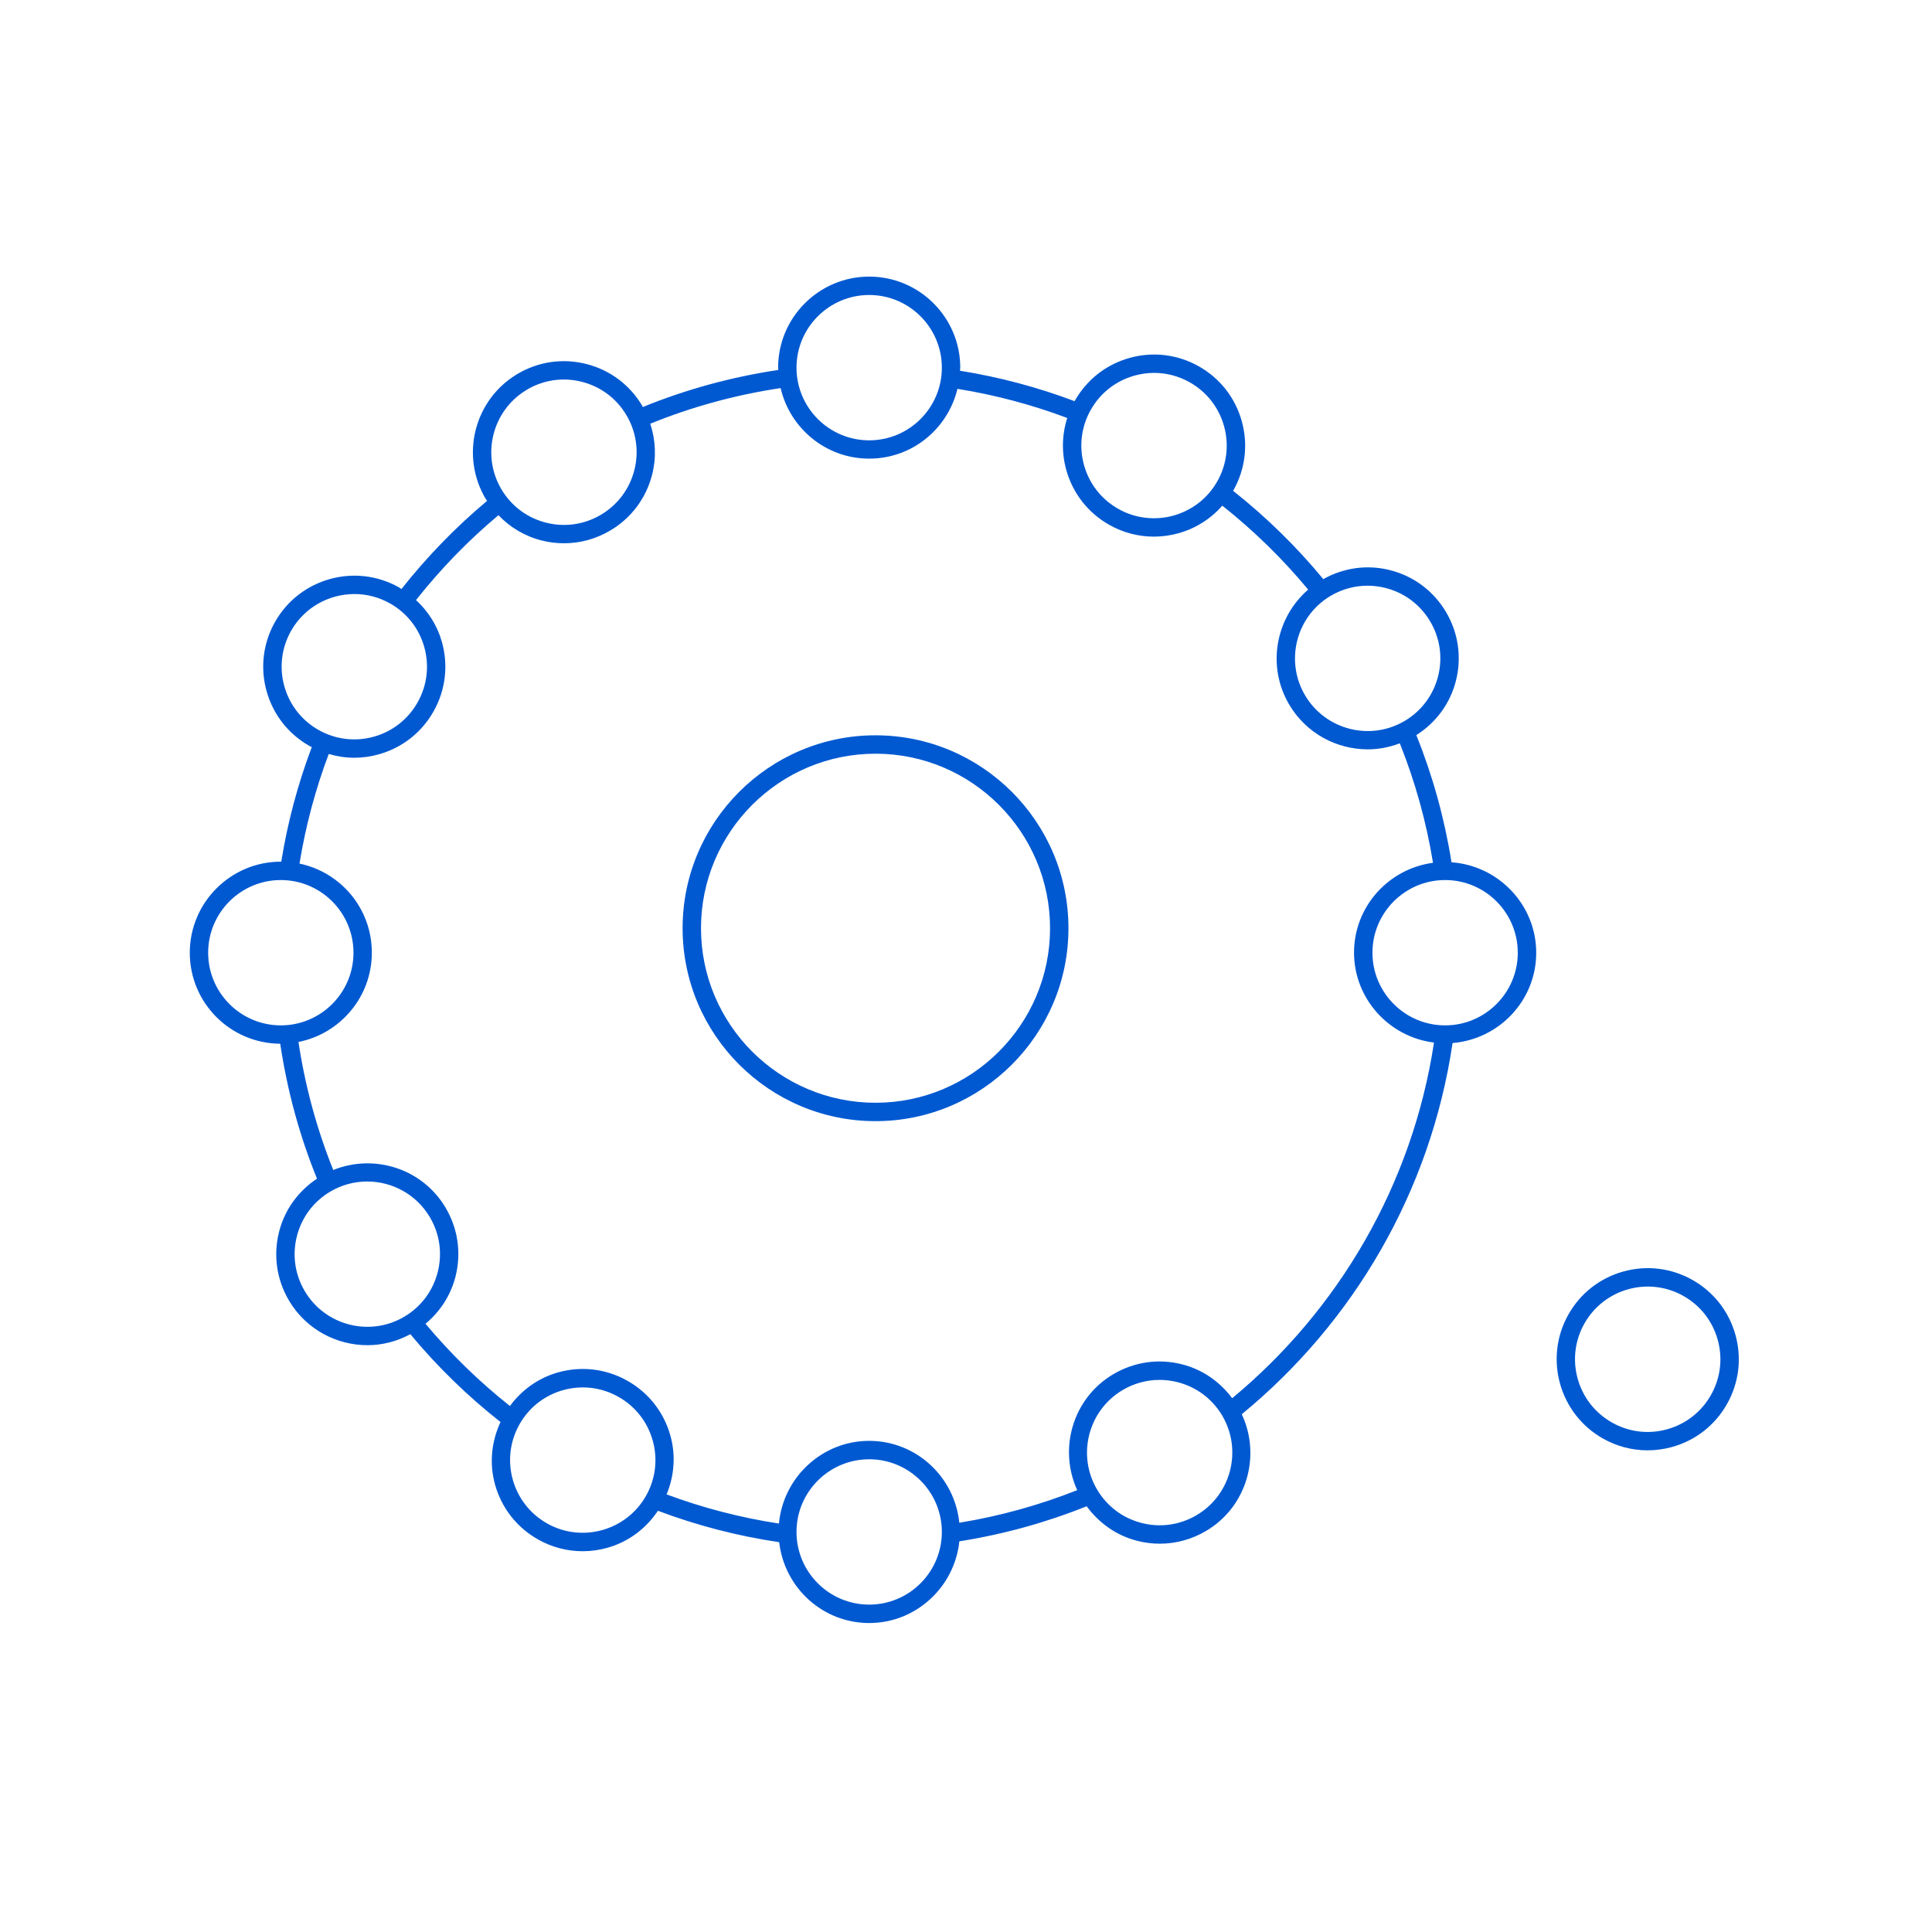 <svg viewBox="0 0 1080 1080" xmlns="http://www.w3.org/2000/svg" data-name="Layer 1" id="Layer_1">
  <defs>
    <style>
      .cls-1 {
        fill: #0059d1;
      }
    </style>
  </defs>
  <path d="M489.43,411.04c-59.47,0-107.85,48.38-107.85,107.85s48.38,107.84,107.85,107.84,107.84-48.38,107.84-107.84-48.38-107.85-107.84-107.85ZM489.43,616.45c-53.8,0-97.57-43.77-97.57-97.56s43.77-97.57,97.57-97.57,97.56,43.77,97.56,97.57-43.77,97.56-97.56,97.56Z" class="cls-1"></path>
  <path d="M811.4,482.03c-3.94-24.71-10.57-48.52-19.67-71.1,11.03-6.99,18.92-17.66,22.14-30.37,3.34-13.18,1.35-26.87-5.61-38.55-6.95-11.68-18.04-19.96-31.22-23.3-12.72-3.23-25.89-1.37-37.31,5.02-15.02-18.19-31.92-34.74-50.44-49.38.05-.1.13-.17.19-.27,6.67-11.84,8.33-25.58,4.67-38.68-3.66-13.1-12.2-23.98-24.05-30.65-11.85-6.67-25.59-8.33-38.68-4.67-13.1,3.66-23.98,12.2-30.65,24.05-.02.04-.04.09-.06.13-20.49-7.73-41.91-13.48-64.09-17.02.02-.58.17-1.12.17-1.71,0-28.07-22.84-50.91-50.91-50.91s-50.91,22.84-50.91,50.91c0,.44.12.84.13,1.27-26.39,3.94-51.78,10.94-75.77,20.73-.14-.25-.21-.52-.36-.77-6.95-11.68-18.04-19.96-31.22-23.29-13.2-3.35-26.89-1.35-38.56,5.61-24.11,14.35-32.04,45.65-17.68,69.78.24.4.56.71.81,1.1-17.64,14.73-33.67,31.29-47.93,49.33-.48-.29-.87-.67-1.36-.95-24.44-13.77-55.54-5.08-69.33,19.38-6.67,11.84-8.33,25.58-4.67,38.67,3.66,13.09,12.2,23.98,24.05,30.65.39.22.81.37,1.21.58-7.75,20.48-13.5,41.9-17.06,64.07-.08,0-.15-.02-.23-.02-28.07,0-50.91,22.84-50.91,50.91s22.66,50.68,50.56,50.87c3.91,26.27,10.84,51.54,20.55,75.43-10.51,7-18.08,17.36-21.2,29.69-3.34,13.18-1.35,26.87,5.61,38.56,9.5,15.97,26.45,24.84,43.81,24.84,8.15,0,16.36-2.06,23.97-6.15,15.03,18.09,31.91,34.55,50.4,49.1-5.1,10.98-6.35,23.21-3.05,35,3.66,13.09,12.2,23.98,24.05,30.65,7.73,4.36,16.26,6.57,24.9,6.57,4.6,0,9.23-.63,13.78-1.9,11.77-3.29,21.57-10.68,28.32-20.71,21.62,8.15,44.29,14.08,67.78,17.56,2.88,25.35,24.22,45.19,50.33,45.19s47.71-20.09,50.38-45.67c24.73-3.91,48.56-10.53,71.17-19.61,6.96,9.51,16.75,16.42,28.32,19.35,4.17,1.06,8.4,1.58,12.59,1.58,9.06,0,17.98-2.44,25.97-7.2,22.62-13.47,30.74-41.79,19.83-65.17,62.23-51.08,105.52-124.27,117.83-207.5,26.1-2.15,46.76-23.84,46.76-50.49s-20.96-48.67-47.33-50.54ZM764.45,327.41c3.35,0,6.73.42,10.05,1.26,10.52,2.67,19.37,9.27,24.92,18.6,5.56,9.32,7.15,20.25,4.48,30.76-2.66,10.52-9.27,19.37-18.59,24.92-19.24,11.47-44.22,5.13-55.69-14.12-11.46-19.24-5.13-44.22,14.12-55.69,6.37-3.79,13.49-5.73,20.71-5.73ZM609.72,229.16c5.32-9.45,14.01-16.27,24.46-19.19,3.63-1.02,7.33-1.52,10.99-1.52,6.89,0,13.7,1.77,19.87,5.25,9.45,5.32,16.27,14.01,19.19,24.46,2.92,10.45,1.6,21.41-3.73,30.87-11,19.52-35.83,26.45-55.33,15.46-9.46-5.33-16.27-14.02-19.19-24.46-2.92-10.45-1.59-21.41,3.73-30.87ZM485.88,164.9c22.4,0,40.62,18.22,40.62,40.63s-18.22,40.62-40.62,40.62-40.63-18.22-40.63-40.62,18.22-40.63,40.63-40.63ZM294.44,217.9c9.32-5.56,20.24-7.15,30.78-4.48,10.52,2.66,19.37,9.27,24.92,18.59,5.55,9.33,7.14,20.25,4.47,30.77-2.67,10.52-9.27,19.37-18.6,24.92-9.32,5.55-20.23,7.15-30.76,4.48-10.52-2.66-19.37-9.27-24.92-18.59-11.45-19.25-5.12-44.23,14.12-55.68ZM162.65,352.75c7.46-13.23,21.26-20.68,35.47-20.68,6.74,0,13.58,1.68,19.86,5.22,9.46,5.32,16.28,14.01,19.2,24.46,2.92,10.45,1.59,21.41-3.73,30.87s-14.01,16.27-24.46,19.19c-10.44,2.93-21.41,1.6-30.87-3.73-19.52-10.99-26.46-35.81-15.46-55.33ZM116.36,532.57c0-22.4,18.22-40.62,40.62-40.62s40.62,18.22,40.62,40.62-18.22,40.62-40.62,40.62-40.62-18.22-40.62-40.62ZM170.43,721.86c-5.56-9.32-7.14-20.25-4.48-30.77,2.66-10.52,9.27-19.37,18.59-24.93,6.5-3.86,13.65-5.7,20.71-5.7,13.86,0,27.38,7.08,34.97,19.83,5.56,9.32,7.15,20.25,4.48,30.77-2.66,10.52-9.27,19.37-18.59,24.92-19.24,11.47-44.23,5.13-55.68-14.12ZM305.82,851.6c-19.52-10.99-26.46-35.81-15.46-55.33,5.32-9.45,14.01-16.27,24.46-19.19,3.63-1.01,7.33-1.51,10.99-1.51,6.89,0,13.7,1.77,19.87,5.25,9.45,5.32,16.27,14.01,19.19,24.46,2.92,10.45,1.6,21.41-3.73,30.87-11,19.52-35.83,26.45-55.33,15.46ZM485.88,896.99c-22.4,0-40.63-18.22-40.63-40.63s18.22-40.62,40.63-40.62,40.62,18.22,40.62,40.62-18.22,40.63-40.62,40.63ZM669.05,846.9c-9.33,5.55-20.24,7.16-30.78,4.48-10.52-2.66-19.37-9.27-24.92-18.59-11.46-19.25-5.13-44.23,14.11-55.68,6.38-3.8,13.5-5.74,20.73-5.74,3.35,0,6.72.42,10.05,1.26,10.52,2.66,19.37,9.27,24.92,18.59,11.46,19.25,5.13,44.23-14.11,55.68ZM688.82,781.65c-6.95-9.32-16.63-16.09-28.06-18.99-13.19-3.35-26.88-1.35-38.56,5.61-22.48,13.39-30.64,41.44-20.03,64.73-20.99,8.32-43.04,14.48-65.91,18.22-2.62-25.63-24.08-45.77-50.39-45.77s-48.04,20.38-50.44,46.23c-21.72-3.33-42.71-8.83-62.79-16.3,4.29-10.43,5.2-21.85,2.11-32.89-3.66-13.1-12.2-23.98-24.05-30.65-11.84-6.68-25.59-8.34-38.68-4.68-11.01,3.08-20.29,9.76-26.98,18.8-17.25-13.69-33.06-29.09-47.18-45.97,8.19-6.82,14.11-15.9,16.78-26.43,3.34-13.18,1.35-26.87-5.61-38.55-13-21.85-39.87-30.23-62.74-20.98-9.14-22.7-15.69-46.67-19.45-71.57,23.35-4.62,41.02-25.22,41.02-49.91s-17.38-44.96-40.44-49.8c3.45-21.2,8.96-41.68,16.35-61.28,4.62,1.36,9.37,2.11,14.18,2.11s9.23-.63,13.78-1.9c13.1-3.66,23.98-12.2,30.65-24.05s8.33-25.59,4.68-38.68c-2.57-9.2-7.66-17.2-14.5-23.52,13.72-17.33,29.13-33.25,46.07-47.43,6.52,6.79,14.72,11.74,24.07,14.11,4.17,1.06,8.4,1.58,12.59,1.58,9.06,0,17.98-2.44,25.96-7.2,11.68-6.95,19.96-18.04,23.3-31.22,2.42-9.52,1.95-19.29-1.06-28.4,23.09-9.4,47.5-16.12,72.88-19.93,5.23,22.54,25.38,39.44,49.49,39.44s43.97-16.69,49.36-39.01c21.23,3.41,41.75,8.91,61.38,16.28-3,9.37-3.24,19.41-.53,29.1,3.66,13.1,12.2,23.98,24.05,30.66,7.73,4.36,16.26,6.57,24.9,6.57,4.6,0,9.23-.63,13.78-1.9,9.63-2.69,18.04-8.06,24.48-15.41,17.59,13.94,33.67,29.66,48,46.92-18.3,15.83-23.31,42.97-10.5,64.46,9.51,15.97,26.45,24.84,43.82,24.84,6.02,0,12.07-1.16,17.9-3.37,8.5,21.25,14.77,43.59,18.56,66.78-24.85,3.35-44.15,24.47-44.15,50.22s19.58,47.18,44.7,50.28c-12.11,79.59-53.46,149.61-112.8,198.8ZM807.83,573.19c-22.4,0-40.62-18.22-40.62-40.62s18.22-40.62,40.62-40.62,40.62,18.22,40.62,40.62-18.22,40.62-40.62,40.62Z" class="cls-1"></path>
  <path d="M970.1,746.12c-3.66-13.1-12.2-23.98-24.05-30.65-11.84-6.67-25.58-8.33-38.67-4.67-13.09,3.66-23.98,12.2-30.65,24.05-13.78,24.44-5.08,55.55,19.38,69.33,7.73,4.35,16.26,6.57,24.9,6.57,4.6,0,9.23-.63,13.78-1.9,13.1-3.66,23.98-12.2,30.65-24.05,6.67-11.84,8.33-25.58,4.67-38.68ZM956.47,779.76c-5.32,9.45-14.01,16.27-24.46,19.19-10.45,2.94-21.42,1.6-30.87-3.73-9.45-5.33-16.27-14.02-19.19-24.46-2.92-10.45-1.6-21.41,3.73-30.87,10.99-19.52,35.8-26.47,55.33-15.46,9.45,5.32,16.27,14.01,19.19,24.46,2.92,10.45,1.6,21.41-3.73,30.87Z" class="cls-1"></path>
</svg>